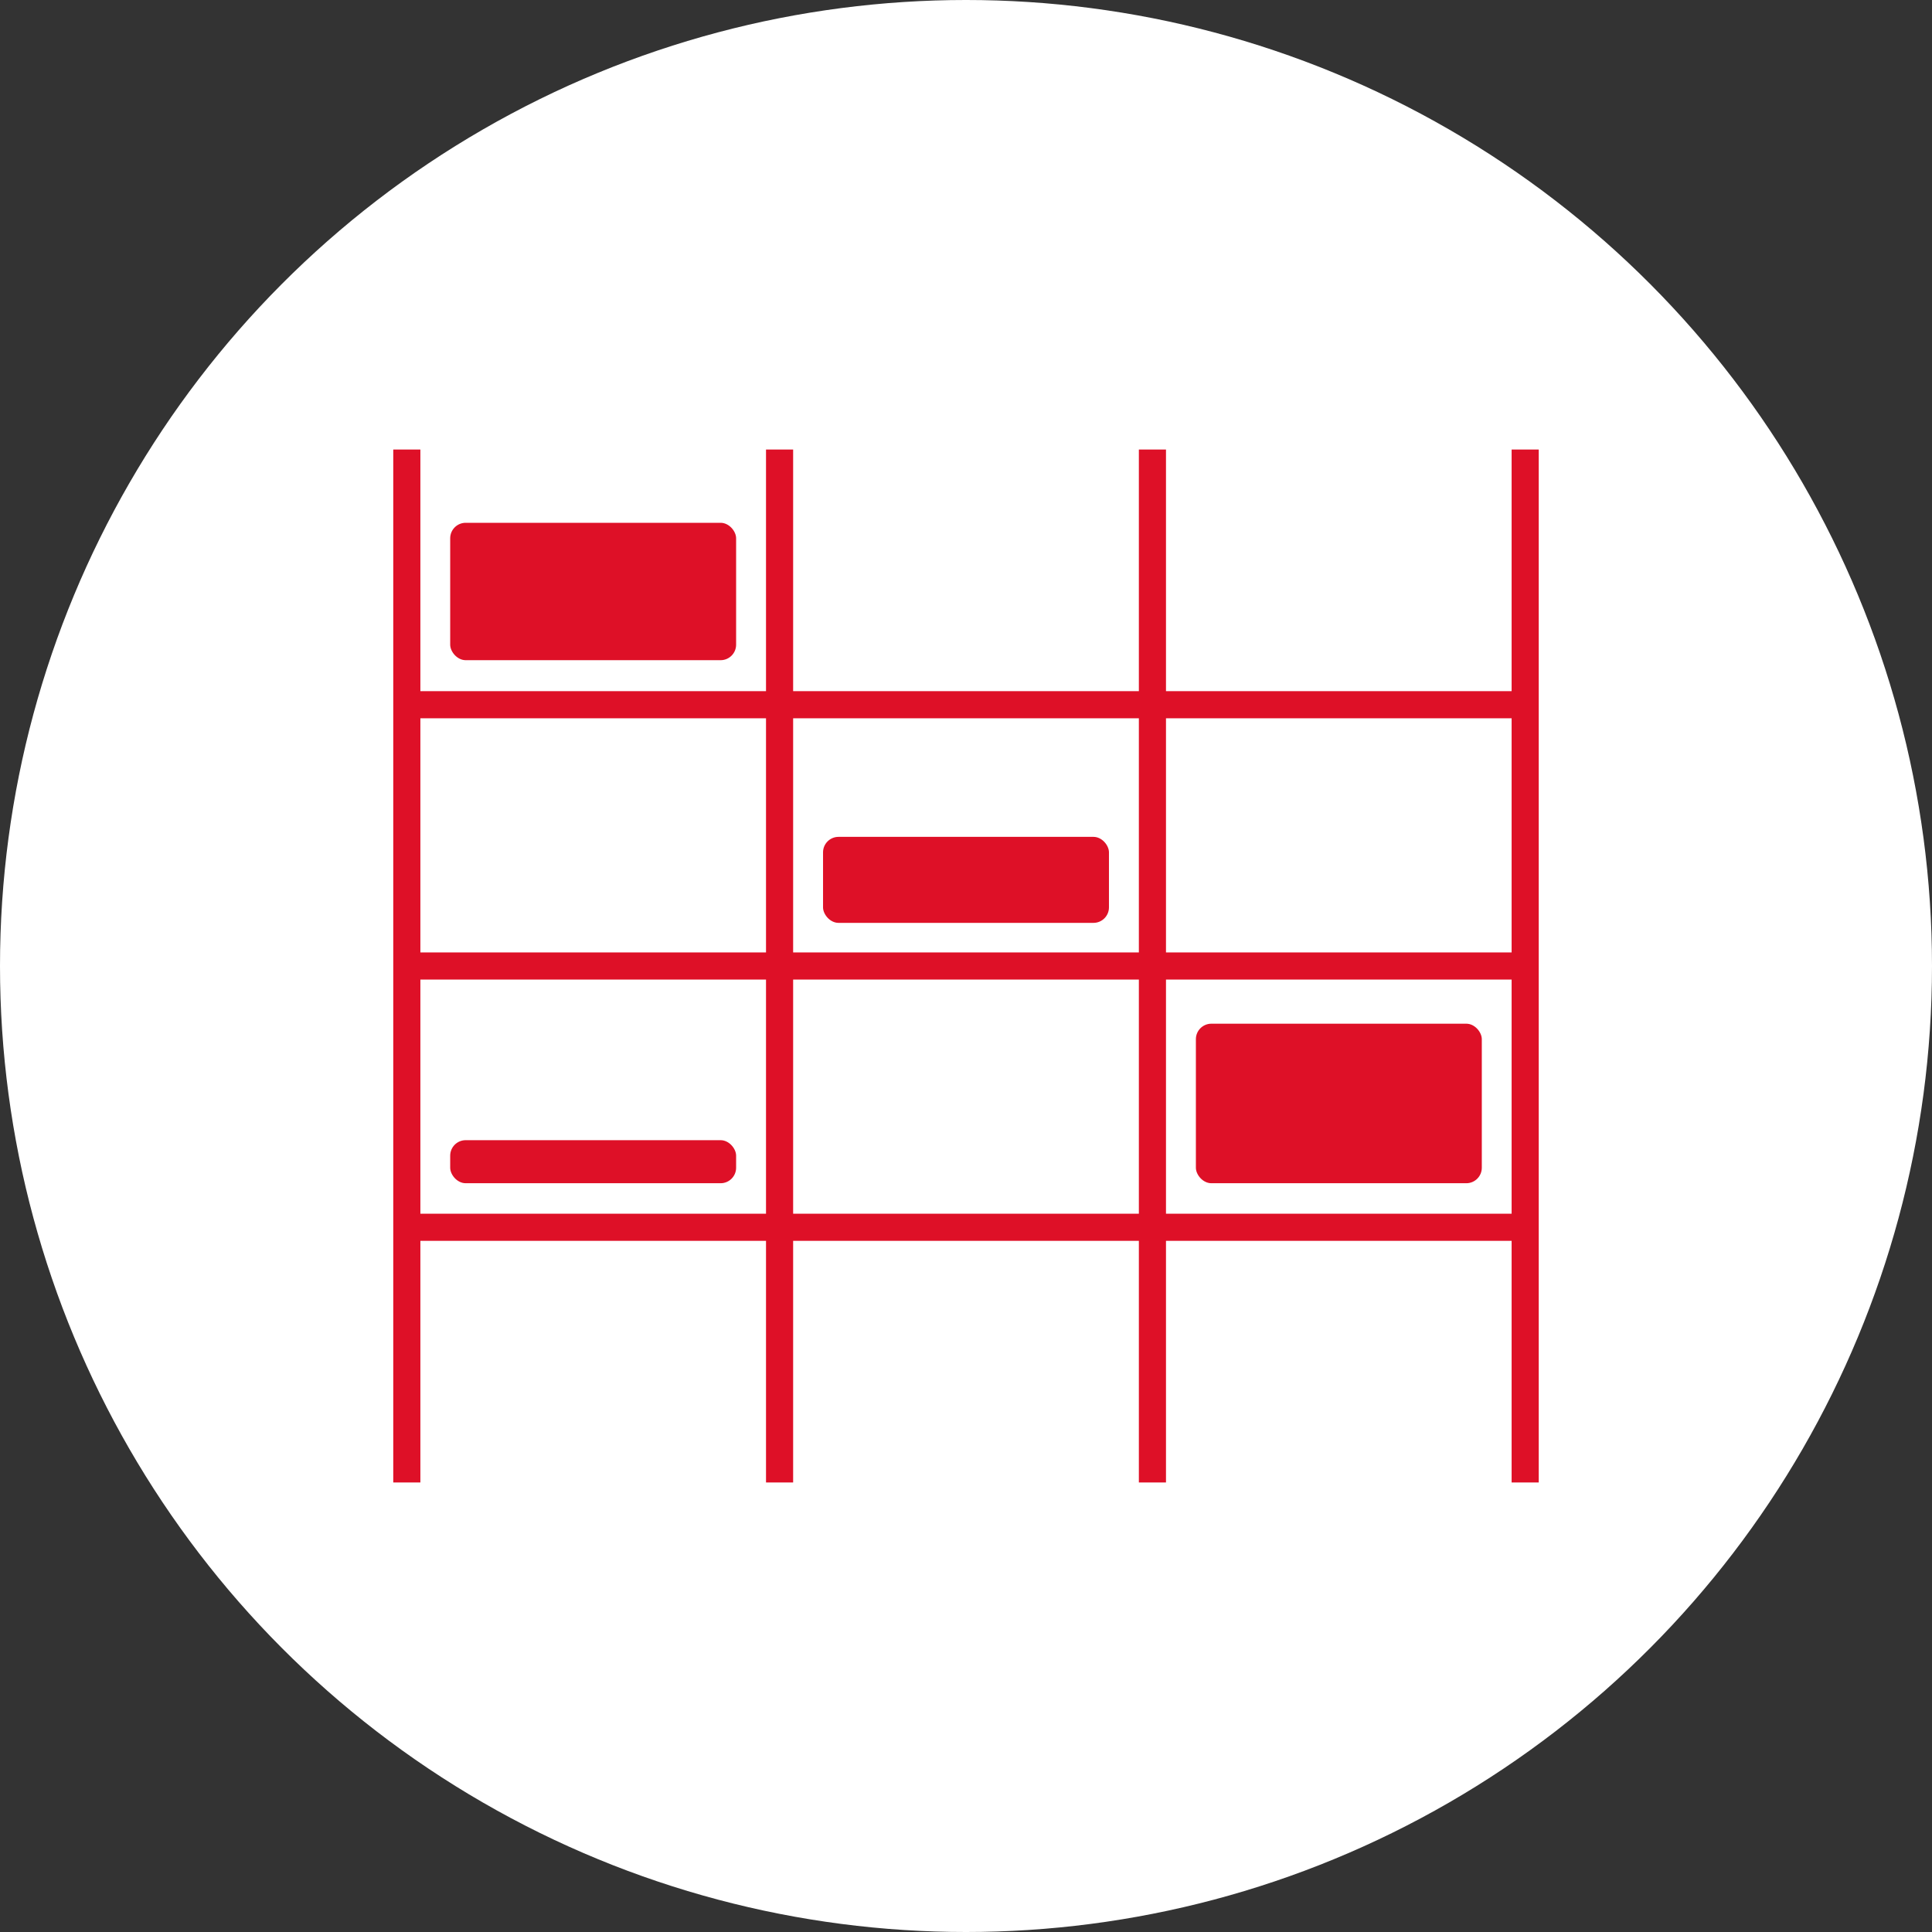 <svg id="b4020957-454f-4568-a331-7cba52cd6ab6" data-name="Livello 1" xmlns="http://www.w3.org/2000/svg" viewBox="0 0 232.04 232.04"><rect x="0" y="0" width="232.04" height="232.04" fill="#333333" stroke="none"/><title>soluzioni-scaffalature-industriali-bianco</title><circle cx="116.02" cy="116.02" r="116.02" style="fill:#fff"/><line x1="48.86" y1="53.99" x2="48.86" y2="178.05" style="fill:none;stroke:#de1027;stroke-miterlimit:10;stroke-width:3.257px"/><line x1="93.63" y1="53.99" x2="93.63" y2="178.05" style="fill:none;stroke:#de1027;stroke-miterlimit:10;stroke-width:3.257px"/><line x1="138.41" y1="53.99" x2="138.41" y2="178.05" style="fill:none;stroke:#de1027;stroke-miterlimit:10;stroke-width:3.257px"/><line x1="183.18" y1="53.99" x2="183.18" y2="178.05" style="fill:none;stroke:#de1027;stroke-miterlimit:10;stroke-width:3.257px"/><line x1="48.86" y1="84.64" x2="183.18" y2="84.64" style="fill:none;stroke:#de1027;stroke-miterlimit:10;stroke-width:3.257px"/><line x1="48.86" y1="116.02" x2="183.18" y2="116.02" style="fill:none;stroke:#de1027;stroke-miterlimit:10;stroke-width:3.257px"/><line x1="48.86" y1="147.4" x2="183.18" y2="147.4" style="fill:none;stroke:#de1027;stroke-miterlimit:10;stroke-width:3.257px"/><rect x="54.07" y="62.79" width="34.34" height="16.5" rx="1.86" style="fill:#de1027"/><rect x="98.85" y="100.51" width="34.34" height="10.33" rx="1.86" style="fill:#de1027"/><rect x="54.07" y="136.94" width="34.34" height="5.17" rx="1.86" style="fill:#de1027"/><rect x="143.63" y="122.95" width="34.34" height="19.16" rx="1.86" style="fill:#de1027"/></svg>